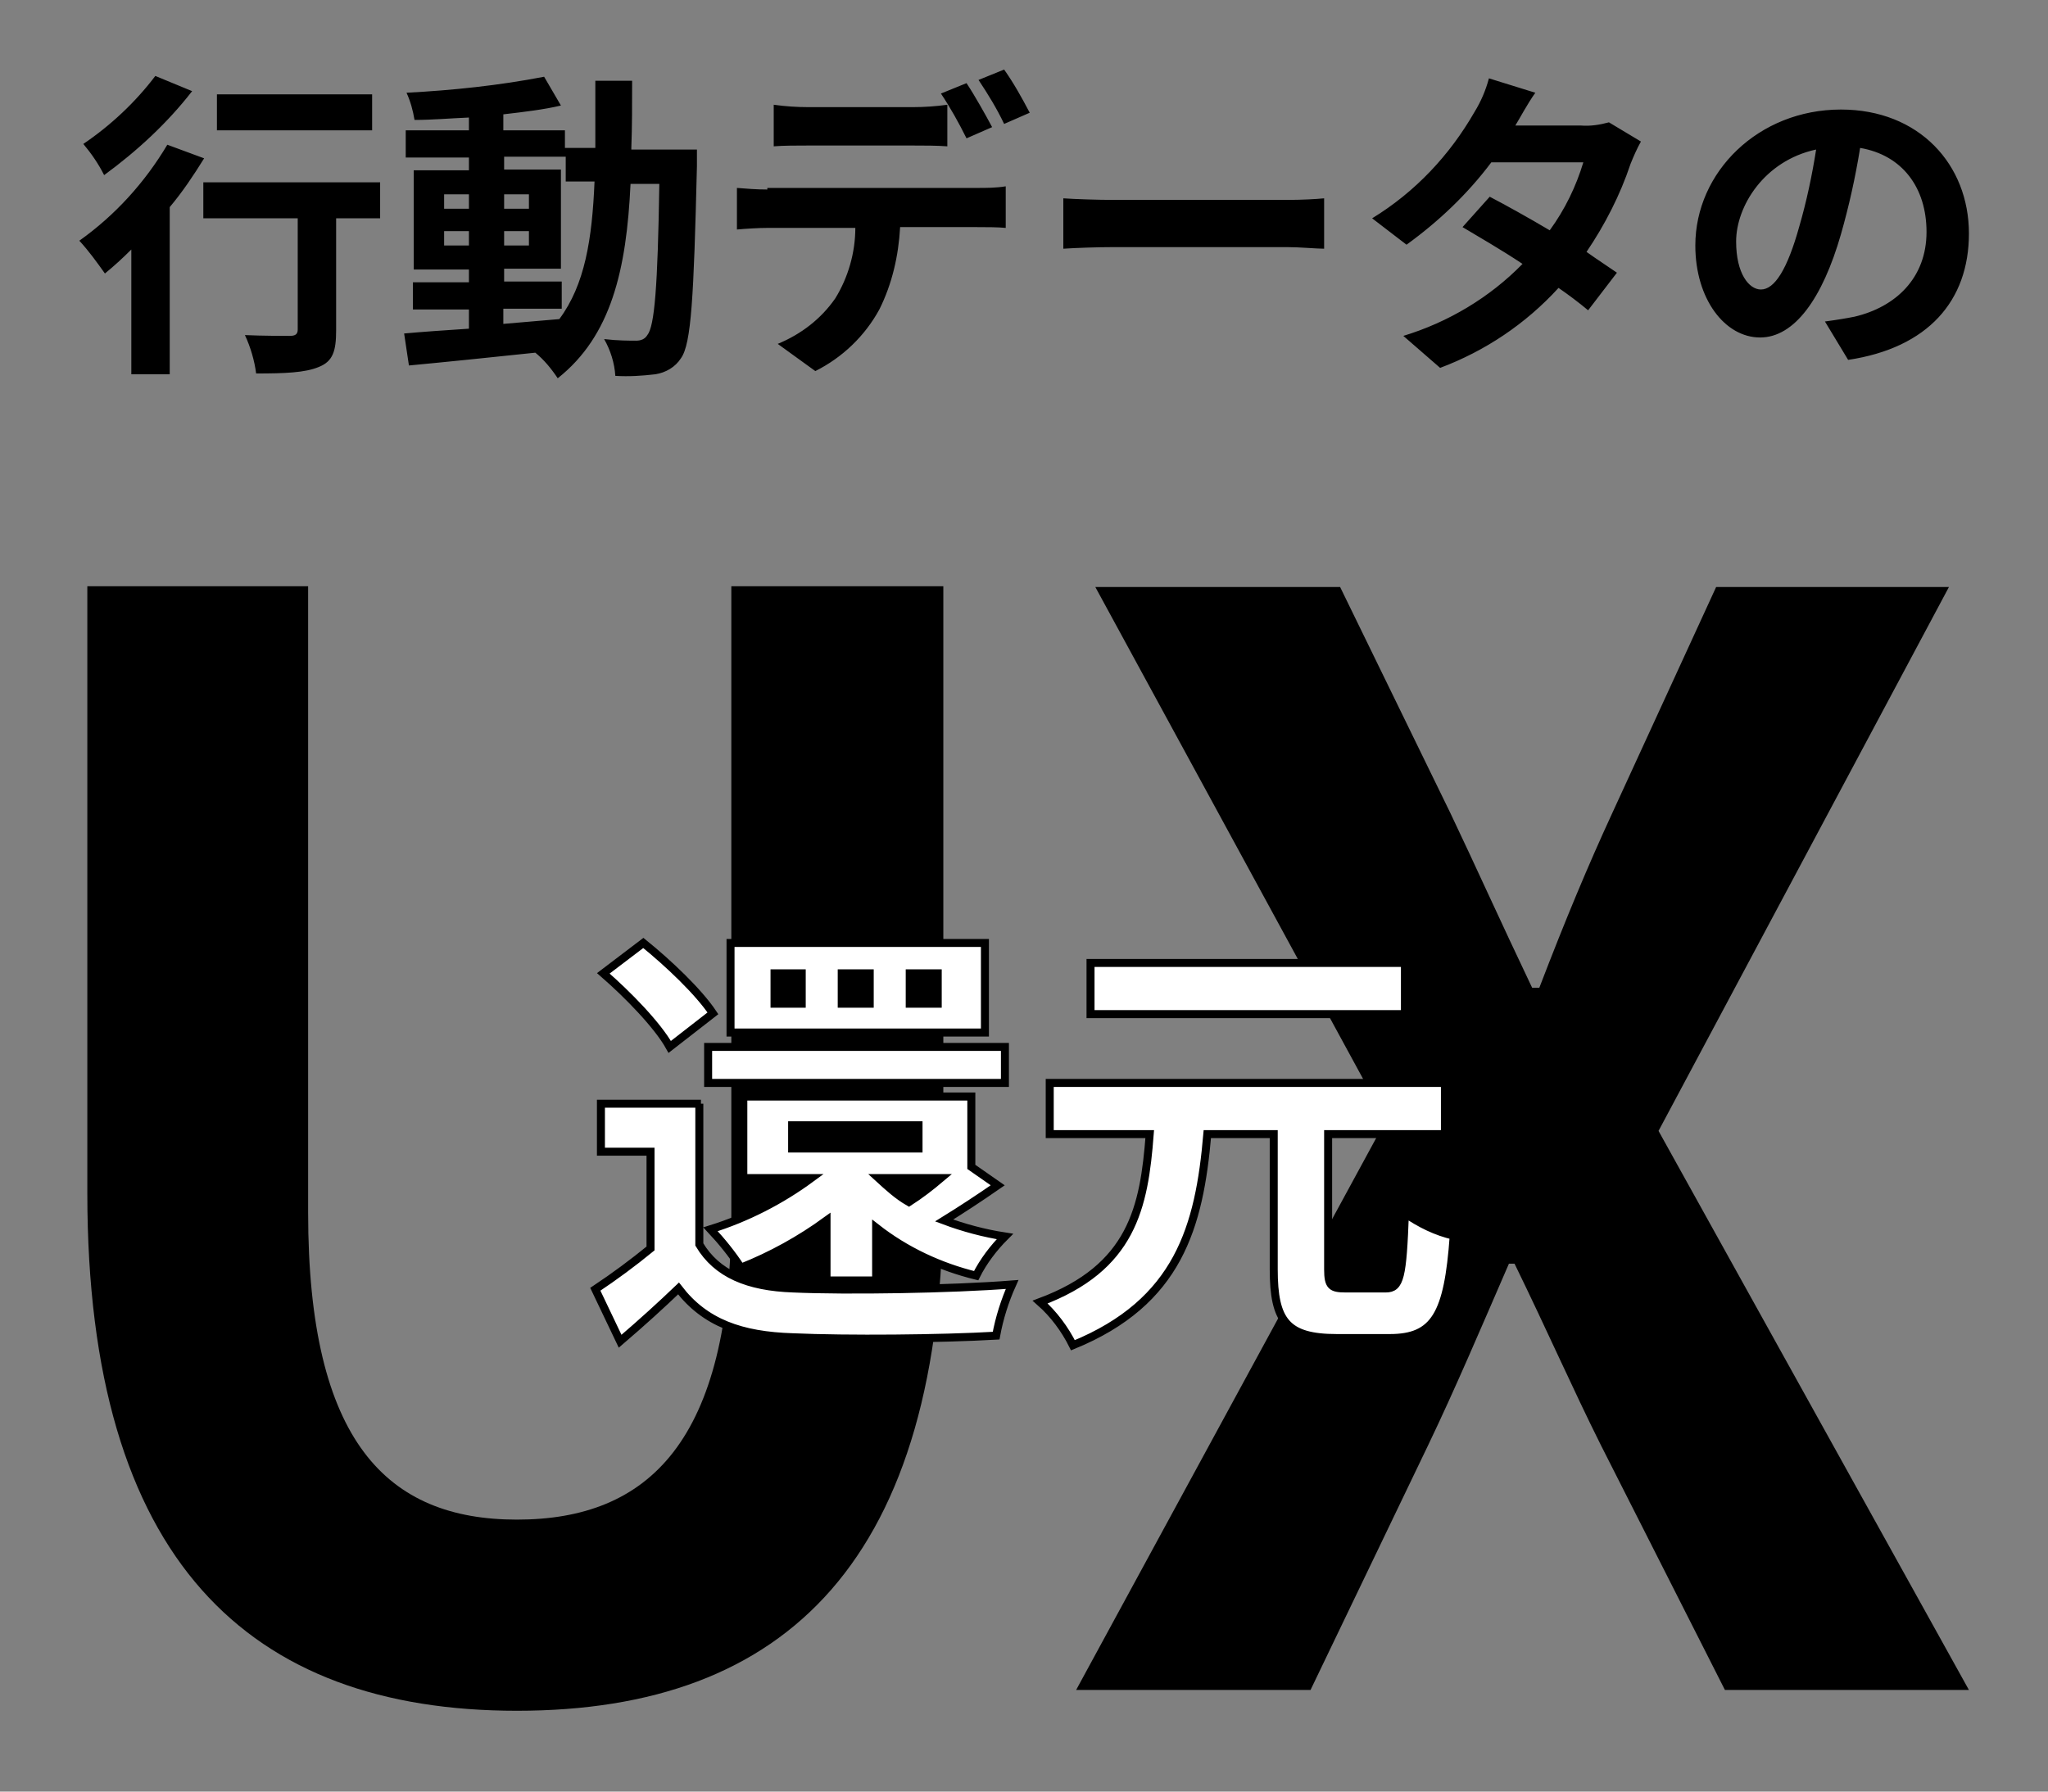 <?xml version="1.0" encoding="utf-8"?>
<!-- Generator: Adobe Illustrator 25.0.0, SVG Export Plug-In . SVG Version: 6.00 Build 0)  -->
<svg version="1.1" id="レイヤー_1" xmlns="http://www.w3.org/2000/svg" xmlns:xlink="http://www.w3.org/1999/xlink" x="0px"
	 y="0px" viewBox="0 0 256 224" style="enable-background:new 0 0 256 224;" xml:space="preserve">
<rect x="0" y="0" width="256" height="224" fill="#808080" stroke="none"/>
<style type="text/css">
	.st0{fill:#FFFFFF;stroke:#000000;}
</style>
<g id="グループ_3033" transform="translate(-570.884 -106.505)">
	<path id="パス_1380" d="M617.4,118.3H598v4.5h19.4V118.3z M590.3,116c-2.5,3.3-5.6,6.2-9,8.5c1,1.2,1.9,2.5,2.6,3.9
		c4.1-3,7.9-6.5,11-10.5L590.3,116z M591.8,124.6c-2.8,4.7-6.5,8.8-11,12c1.2,1.3,2.2,2.7,3.2,4.1c1.1-0.9,2.2-1.9,3.3-3v15.6h4.8
		v-20.9c1.6-1.9,3-4,4.3-6.1L591.8,124.6z M618.4,129.3h-22.1v4.5h11.8v13.9c0,0.6-0.3,0.8-1,0.8c-0.7,0-3.4,0-5.6-0.1
		c0.7,1.5,1.2,3.2,1.4,4.8c3.6,0,6.1-0.1,7.8-0.8c1.8-0.7,2.2-2,2.2-4.6v-14h5.5V129.3z M633.9,145.1h7.2v-3.4h-7.2v-1.6h7.1v-12.4
		h-7.1v-1.6h7.7v3.1h3.6c-0.3,7.2-1.2,12.9-4.4,17.2c-2.3,0.2-4.7,0.4-7,0.6V145.1z M626.4,137.2v-1.8h3.1v1.8H626.4z M637,135.4
		v1.8h-3.1v-1.8H637z M633.9,132.6v-1.8h3.1v1.8H633.9z M626.4,130.8h3.1v1.8h-3.1V130.8z M649.8,125c0.1-2.6,0.1-5.4,0.1-8.4h-4.6
		c0,3,0,5.7,0,8.4h-3.8v-2.2h-7.7v-2c2.6-0.3,5.1-0.6,7.2-1.1l-2.1-3.6c-5.7,1.1-11.5,1.7-17.2,2c0.5,1.1,0.8,2.2,1,3.4
		c2.2,0,4.4-0.2,6.8-0.3v1.6h-7.9v3.4h7.9v1.6h-6.9v12.4h6.9v1.6h-7v3.4h7v2.4c-3.1,0.2-5.9,0.4-8.1,0.6l0.6,4
		c4.3-0.4,10.1-1,15.8-1.6c1.1,0.9,2,2,2.8,3.2c6.7-5.3,8.6-13.6,9.1-24.3h3.6c-0.2,12.9-0.6,17.8-1.5,18.9
		c-0.3,0.5-0.8,0.7-1.4,0.7c-0.8,0-2.3,0-4-0.2c0.8,1.4,1.3,3,1.4,4.6c1.7,0.1,3.3,0,5-0.2c1.3-0.2,2.5-0.9,3.2-2
		c1.3-1.8,1.6-7.6,2-24c0-0.6,0-2.1,0-2.1H649.8z M699.6,120.6c-1-1.9-2-3.7-3.2-5.4l-3.2,1.3c1.2,1.8,2.3,3.6,3.2,5.5L699.6,120.6z
		 M694.9,122.4c-0.8-1.5-2.2-4-3.2-5.5l-3.2,1.3c1.2,1.8,2.2,3.6,3.2,5.6L694.9,122.4z M685,124.7c1.4,0,3,0,4.3,0.1v-5.2
		c-1.4,0.2-2.9,0.3-4.3,0.3h-13.1c-1.4,0-2.9-0.1-4.3-0.3v5.2c1.2-0.1,2.9-0.1,4.3-0.1H685z M666.8,130.2c-1.3,0-2.6-0.1-3.8-0.2
		v5.2c1.1-0.1,2.7-0.2,3.8-0.2h11c0,3.1-0.9,6.2-2.5,8.8c-1.8,2.6-4.3,4.5-7.2,5.7l4.7,3.4c3.4-1.7,6.2-4.4,8-7.7
		c1.6-3.2,2.4-6.7,2.6-10.3h9.6c1.1,0,2.6,0,3.6,0.1v-5.2c-1.2,0.2-2.4,0.2-3.6,0.2H666.8z M703.8,137.6c1.5-0.1,4.2-0.2,6.4-0.2
		h21.5c1.7,0,3.7,0.2,4.7,0.2v-6.3c-1,0.1-2.8,0.2-4.7,0.2h-21.5c-2.1,0-5-0.1-6.4-0.2V137.6z M772,121.8c-1.1,0.3-2.3,0.5-3.5,0.4
		h-8.2l0,0c0.5-0.8,1.5-2.7,2.5-4.1l-5.8-1.8c-0.4,1.5-1,2.9-1.8,4.2c-3.1,5.4-7.4,10-12.8,13.3l4.3,3.3c4-2.9,7.6-6.3,10.6-10.3
		h11.5c-0.9,3-2.3,5.9-4.2,8.5c-2.7-1.6-5.4-3.1-7.5-4.2l-3.4,3.8c2,1.2,4.8,2.8,7.5,4.6c-4.1,4.2-9.3,7.3-14.9,9l4.6,4
		c5.6-2.1,10.7-5.5,14.8-10c1.3,0.9,2.5,1.8,3.7,2.8l3.6-4.7c-1-0.7-2.4-1.6-3.8-2.6c2.3-3.4,4.2-7.1,5.5-11c0.4-1,0.8-1.9,1.3-2.8
		L772,121.8z M791,142.7c-1.5,0-3.1-2-3.1-6c0-4.4,3.5-10.1,10-11.5c-0.5,3.2-1.2,6.5-2.1,9.6C794.3,140.2,792.7,142.7,791,142.7z
		 M801.9,151.5c10-1.5,15.1-7.4,15.1-15.8c0-8.6-6.2-15.5-16-15.5c-10.3,0-18.2,7.8-18.2,17c0,6.7,3.7,11.5,8.1,11.5
		c4.3,0,7.8-4.9,10.1-12.9c1-3.5,1.8-7.1,2.4-10.8c5.3,0.9,8.3,5,8.3,10.5c0,5.8-3.9,9.4-9,10.6c-1,0.2-2.2,0.4-3.7,0.6L801.9,151.5
		z"/>
	<path id="パス_1381" d="M635.5,320.4c33.7,0,53.3-18.8,53.3-64.7v-75.9h-26.5v78.3c0,28.7-10.4,38.4-26.8,38.4
		c-16.2,0-26.1-9.7-26.1-38.4v-78.3h-27.6v75.9C581.8,301.6,602,320.4,635.5,320.4z M705.4,317.8h29.3l14.7-30.6
		c3.4-7.1,6.5-14.4,10.1-22.7h0.7c4.1,8.4,7.3,15.7,10.8,22.7l15.5,30.6H817l-38.8-69.9l36.3-68h-29.1l-13,28.3
		c-3,6.5-5.8,13.2-9.1,21.8h-0.9c-4.1-8.6-7.1-15.3-10.2-21.8l-13.8-28.3h-30.6l36.3,66.7L705.4,317.8z"/>
	<path id="パス_1382" class="st0" d="M669.9,247.2h15.8v2.9h-15.8V247.2z M688.5,253.8c-1.3,1.1-2.6,2.1-4,3
		c-1.4-0.8-2.6-1.9-3.8-3L688.5,253.8z M680.4,266.6V260c3.7,2.9,8,4.9,12.5,6c0.9-1.8,2.2-3.5,3.6-4.9c-2.6-0.4-5.2-1.1-7.6-2
		c2.1-1.3,4.4-2.8,6.7-4.4l-3.3-2.3v-8.8h-28.5v10.2h8.5c-3.8,2.8-8.1,5-12.6,6.4c1.4,1.5,2.7,3.1,3.8,4.8c3.8-1.5,7.4-3.5,10.7-5.9
		v7.5H680.4z M659.4,241.9h37.1v-4.5h-37.1V241.9z M688.1,232h-3.5v-3.8h3.5V232z M679.6,232h-3.5v-3.8h3.5L679.6,232z M671.1,232
		h-3.4v-3.8h3.4L671.1,232z M694,224.4h-31.8v11.2H694V224.4z M660,233.2c-1.8-2.7-5.6-6.3-8.7-8.8l-5,3.8c3.1,2.7,6.8,6.5,8.3,9.2
		L660,233.2z M658.5,244.5H646v6h6.2v12.1c-2.2,1.8-4.5,3.5-6.9,5.1l3.1,6.5c2.8-2.4,5.1-4.5,7.3-6.6c3.3,4.3,7.8,5.9,14.3,6.1
		c6.8,0.3,18.5,0.2,25.4-0.2c0.4-2.2,1.1-4.4,2-6.4c-7.6,0.6-20.7,0.8-27.4,0.5c-5.6-0.2-9.5-1.8-11.7-5.5V244.5z M746.5,226.9
		h-39.3v6.4h39.3L746.5,226.9z M739.1,267.6c-1.8,0-2.2-0.3-2.2-2.4v-16.9h14.6v-6.4h-49.4v6.4h12.5c-0.7,9.2-2.2,16.7-13.7,21
		c1.7,1.5,3.1,3.4,4.1,5.4c13.2-5.4,15.8-14.8,16.8-26.4h8.3v16.9c0,6.5,1.6,8.6,7.9,8.6h6.6c5.6,0,7.3-2.9,8-12.8
		c-2.2-0.5-4.2-1.5-6.1-2.8c-0.3,8-0.6,9.4-2.4,9.4L739.1,267.6z"/>
</g>
</svg>
